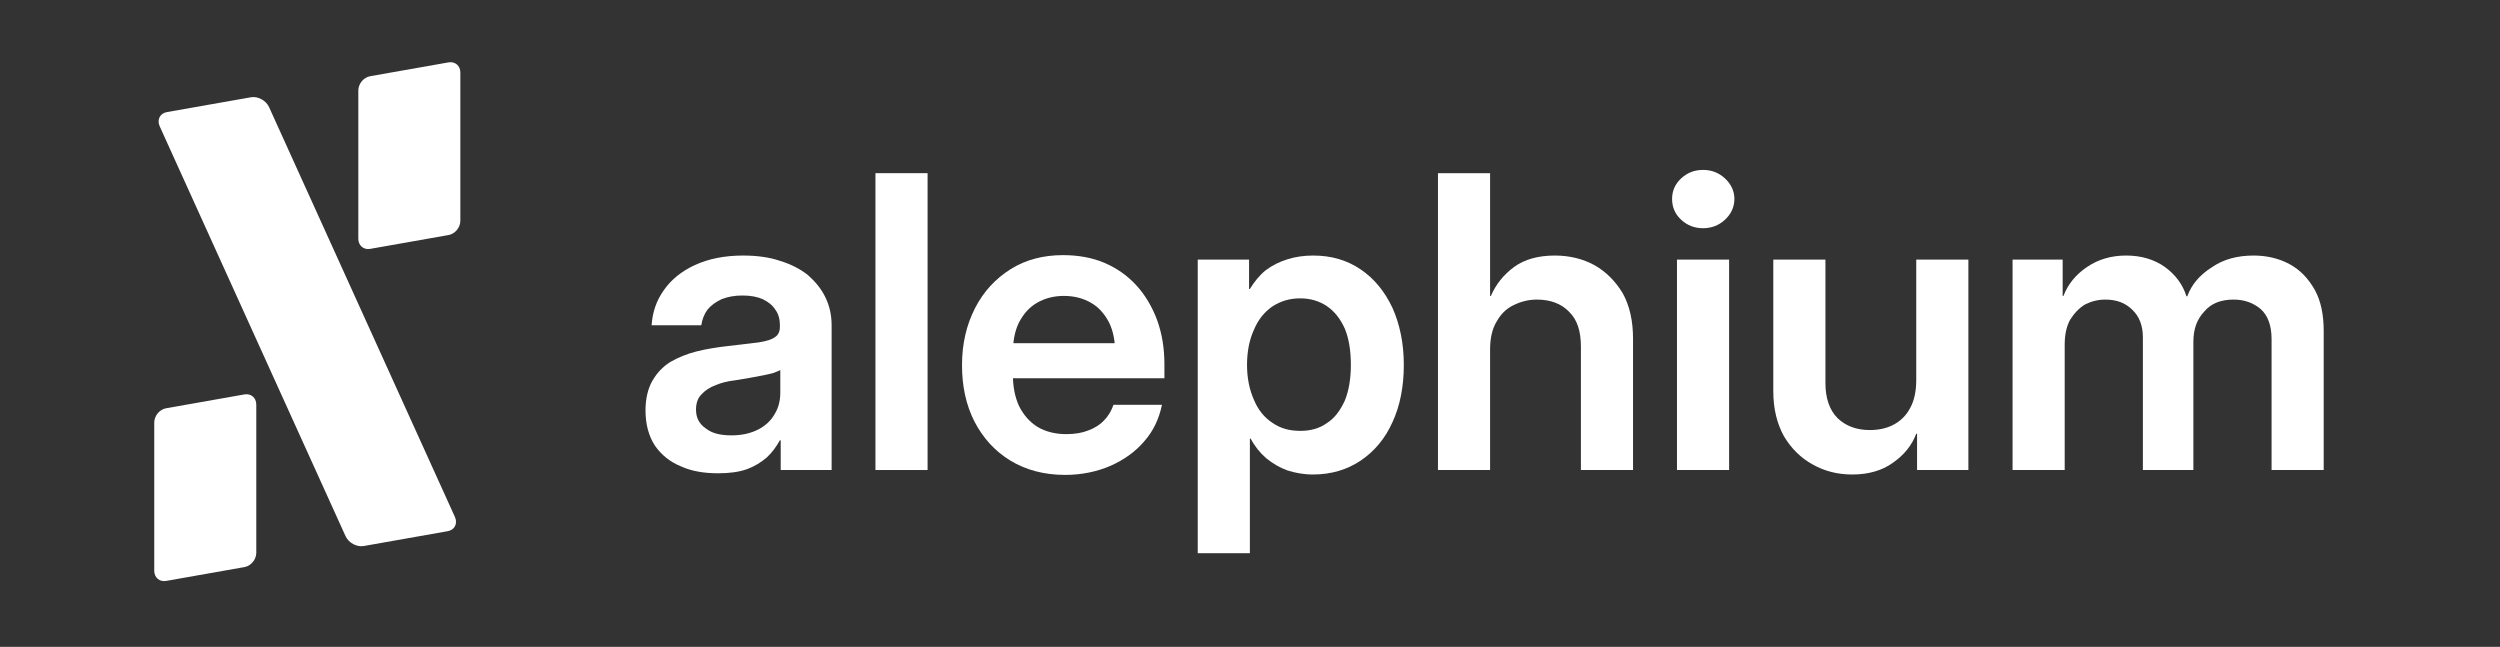 <?xml version="1.0" encoding="utf-8"?>
<svg xmlns="http://www.w3.org/2000/svg" fill="none" height="100%" overflow="visible" preserveAspectRatio="none" style="display: block;" viewBox="0 0 286 74" width="100%">
<rect x="0" y="0" width="286" height="74" fill="#333333" stroke="none"/>
<g clip-path="url(#clip0_0_235)" id="Alephium-Logo-W-text 1">
<g id="Group">
<g id="Plan-de-travail1">
<g id="Vector">
</g>
<g id="Group_2">
<g id="Group_3">
<g id="Group_4">
<g id="Group_5">
<path d="M29.319 46.277C29.319 45.508 28.714 44.989 27.968 45.121L18.998 46.705C18.252 46.836 17.646 47.568 17.646 48.338V65.301C17.646 66.071 18.252 66.589 18.998 66.458L27.968 64.874C28.714 64.743 29.319 64.011 29.319 63.241V46.277Z" fill="white" id="Vector_2"/>
</g>
<g id="Group_6">
<path d="M52.664 8.292C52.664 7.522 52.059 7.004 51.313 7.136L42.343 8.719C41.597 8.851 40.992 9.583 40.992 10.352V27.316C40.992 28.086 41.597 28.604 42.343 28.472L51.313 26.889C52.059 26.757 52.664 26.025 52.664 25.255V8.292Z" fill="white" id="Vector_3"/>
</g>
<g id="Group_7">
<path d="M30.781 12.255C30.435 11.491 29.505 10.985 28.706 11.127L19.095 12.823C18.296 12.964 17.928 13.698 18.275 14.462L39.531 61.337C39.878 62.1 40.808 62.606 41.607 62.465L51.218 60.768C52.017 60.627 52.384 59.893 52.038 59.129L30.781 12.255Z" fill="white" id="Vector_4"/>
</g>
</g>
</g>
<g id="Group_8">
<g id="Group_9">
<path d="M82.139 54.143C80.555 54.143 79.11 53.909 77.899 53.35C76.641 52.837 75.663 52.044 74.917 50.971C74.219 49.898 73.846 48.545 73.846 46.959C73.846 45.606 74.125 44.44 74.638 43.554C75.15 42.668 75.802 41.968 76.688 41.408C77.573 40.895 78.598 40.475 79.716 40.196C80.834 39.916 82.045 39.729 83.257 39.589C84.748 39.403 85.959 39.263 86.797 39.169C87.683 39.029 88.288 38.843 88.661 38.563C89.034 38.33 89.22 37.91 89.22 37.397V37.21C89.22 36.557 89.08 35.951 88.708 35.438C88.382 34.925 87.916 34.551 87.263 34.225C86.611 33.945 85.866 33.805 84.934 33.805C84.049 33.805 83.257 33.945 82.558 34.225C81.859 34.551 81.347 34.925 80.927 35.438C80.555 35.951 80.322 36.557 80.228 37.21H74.545C74.638 35.718 75.104 34.365 75.942 33.199C76.781 31.986 77.992 31.006 79.53 30.307C81.067 29.607 82.884 29.234 85.027 29.234C86.565 29.234 88.009 29.42 89.22 29.84C90.478 30.213 91.55 30.773 92.435 31.473C93.273 32.219 93.972 33.059 94.438 34.038C94.904 35.018 95.137 36.044 95.137 37.21V53.77H89.313V50.364H89.22C88.801 51.111 88.335 51.764 87.729 52.324C87.077 52.883 86.332 53.35 85.446 53.676C84.515 54.003 83.443 54.143 82.139 54.143ZM83.676 49.805C84.887 49.805 85.866 49.571 86.704 49.152C87.543 48.732 88.195 48.125 88.615 47.379C89.08 46.633 89.267 45.793 89.267 44.907V42.341C89.08 42.434 88.847 42.528 88.475 42.668C88.149 42.761 87.729 42.854 87.263 42.948C86.797 43.041 86.285 43.134 85.773 43.227C85.213 43.321 84.654 43.414 84.095 43.507C83.257 43.601 82.511 43.787 81.859 44.067C81.207 44.3 80.648 44.674 80.228 45.14C79.809 45.56 79.623 46.166 79.623 46.866C79.623 47.799 79.996 48.498 80.741 49.012C81.44 49.571 82.418 49.805 83.676 49.805Z" fill="white" id="Vector_5"/>
</g>
<g id="Group_10">
<path d="M106.116 19.811H100.152V53.77H106.116V19.811Z" fill="white" id="Vector_6"/>
</g>
<g id="Group_11">
<path d="M121.841 54.329C119.465 54.329 117.368 53.77 115.598 52.697C113.828 51.624 112.476 50.131 111.498 48.265C110.52 46.353 110.054 44.207 110.054 41.782C110.054 39.309 110.566 37.164 111.545 35.251C112.523 33.339 113.874 31.893 115.645 30.773C117.368 29.7 119.372 29.187 121.608 29.187C123.332 29.187 124.916 29.467 126.36 30.073C127.758 30.68 128.969 31.519 129.994 32.639C131.019 33.758 131.811 35.111 132.37 36.604C132.929 38.143 133.209 39.822 133.209 41.688V43.274H112.337V39.263H130.227L127.571 40.289C127.571 38.983 127.338 37.817 126.872 36.884C126.36 35.904 125.708 35.158 124.823 34.645C123.937 34.132 122.912 33.852 121.701 33.852C120.536 33.852 119.511 34.132 118.626 34.645C117.741 35.158 117.089 35.904 116.576 36.884C116.11 37.817 115.877 38.983 115.877 40.289V42.901C115.877 44.254 116.11 45.42 116.576 46.446C117.089 47.472 117.788 48.265 118.673 48.825C119.605 49.385 120.723 49.665 121.981 49.665C122.959 49.665 123.798 49.525 124.496 49.245C125.242 48.965 125.847 48.592 126.313 48.079C126.826 47.566 127.152 46.959 127.385 46.306H132.929C132.603 47.892 131.951 49.291 130.926 50.458C129.901 51.67 128.596 52.603 127.012 53.303C125.475 53.956 123.751 54.329 121.841 54.329Z" fill="white" id="Vector_7"/>
</g>
<g id="Group_12">
<path d="M137.022 63.285V29.7H142.892V33.059H142.986C143.498 32.219 144.104 31.473 144.803 30.913C145.548 30.353 146.387 29.933 147.318 29.654C148.204 29.374 149.182 29.234 150.207 29.234C152.303 29.234 154.074 29.747 155.658 30.82C157.195 31.846 158.407 33.339 159.292 35.204C160.13 37.07 160.596 39.263 160.596 41.735C160.596 44.207 160.177 46.4 159.292 48.312C158.453 50.178 157.242 51.624 155.658 52.697C154.12 53.723 152.303 54.283 150.207 54.283C149.135 54.283 148.157 54.096 147.272 53.816C146.387 53.49 145.595 53.023 144.849 52.417C144.15 51.81 143.545 51.064 143.079 50.178H142.986V63.285H137.022ZM148.763 49.291C149.927 49.291 150.952 49.012 151.791 48.405C152.676 47.846 153.328 46.959 153.841 45.84C154.307 44.72 154.54 43.321 154.54 41.735C154.54 40.102 154.307 38.703 153.841 37.583C153.328 36.464 152.676 35.624 151.791 35.018C150.952 34.458 149.927 34.132 148.763 34.132C147.505 34.132 146.48 34.458 145.548 35.065C144.616 35.718 143.917 36.604 143.452 37.723C142.939 38.843 142.66 40.196 142.66 41.735C142.66 43.274 142.939 44.58 143.452 45.746C143.917 46.866 144.616 47.752 145.548 48.359C146.48 49.012 147.505 49.291 148.763 49.291Z" fill="white" id="Vector_8"/>
</g>
<g id="Group_13">
<path d="M170.466 40.009V53.77H164.503V19.811H170.466V33.852H170.56C171.119 32.546 172.004 31.426 173.215 30.54C174.426 29.654 176.01 29.234 177.874 29.234C179.551 29.234 181.089 29.607 182.44 30.353C183.744 31.1 184.816 32.173 185.654 33.572C186.446 35.018 186.819 36.744 186.819 38.75V53.77H180.856V39.636C180.856 37.91 180.436 36.557 179.505 35.671C178.619 34.738 177.362 34.272 175.824 34.272C174.846 34.272 173.961 34.505 173.122 34.925C172.33 35.298 171.678 35.951 171.212 36.791C170.699 37.63 170.466 38.703 170.466 40.009Z" fill="white" id="Vector_9"/>
</g>
<g id="Group_14">
<path d="M191.846 53.77V29.7H197.81V53.77H191.846ZM194.828 26.108C193.85 26.108 193.011 25.782 192.312 25.129C191.614 24.476 191.287 23.683 191.287 22.75C191.287 21.864 191.614 21.071 192.312 20.418C193.011 19.765 193.85 19.438 194.828 19.438C195.807 19.438 196.645 19.765 197.344 20.418C198.043 21.071 198.415 21.864 198.415 22.75C198.415 23.683 198.043 24.476 197.344 25.129C196.645 25.782 195.807 26.108 194.828 26.108Z" fill="white" id="Vector_10"/>
</g>
<g id="Group_15">
<path d="M219.219 43.461V29.7H225.183V53.77H219.312V49.618H219.219C218.707 50.971 217.821 52.044 216.564 52.93C215.352 53.816 213.768 54.283 211.905 54.283C210.227 54.283 208.737 53.91 207.339 53.117C205.988 52.37 204.916 51.297 204.078 49.898C203.286 48.452 202.866 46.773 202.866 44.767V29.7H208.83V43.834C208.83 45.56 209.296 46.913 210.227 47.846C211.159 48.732 212.371 49.198 213.908 49.198C214.886 49.198 215.818 49.012 216.61 48.592C217.402 48.172 218.054 47.566 218.52 46.679C218.986 45.84 219.219 44.767 219.219 43.461Z" fill="white" id="Vector_11"/>
</g>
<g id="Group_16">
<path d="M230.238 53.77V29.7H235.968V33.852H236.061C236.574 32.499 237.505 31.38 238.763 30.54C240.068 29.654 241.559 29.234 243.236 29.234C244.913 29.234 246.404 29.654 247.662 30.54C248.873 31.426 249.712 32.546 250.131 33.898H250.224C250.69 32.592 251.622 31.473 253.02 30.587C254.371 29.654 255.955 29.234 257.818 29.234C259.309 29.234 260.707 29.56 261.918 30.213C263.129 30.866 264.061 31.846 264.807 33.152C265.505 34.411 265.831 35.997 265.831 37.863V53.77H259.868V38.796C259.868 37.257 259.449 36.091 258.61 35.344C257.772 34.645 256.747 34.272 255.535 34.272C254.091 34.272 252.973 34.691 252.181 35.624C251.342 36.511 250.923 37.63 250.923 39.076V53.77H245.146V38.563C245.146 37.257 244.727 36.184 243.935 35.438C243.143 34.645 242.118 34.272 240.86 34.272C240.021 34.272 239.276 34.458 238.53 34.831C237.832 35.251 237.272 35.858 236.807 36.604C236.387 37.397 236.201 38.33 236.201 39.449V53.77H230.238Z" fill="white" id="Vector_12"/>
</g>
</g>
</g>
</g>
</g>
</g>
<defs>
<clipPath id="clip0_0_235">
<rect fill="white" height="73.592" width="285.996"/>
</clipPath>
</defs>
</svg>